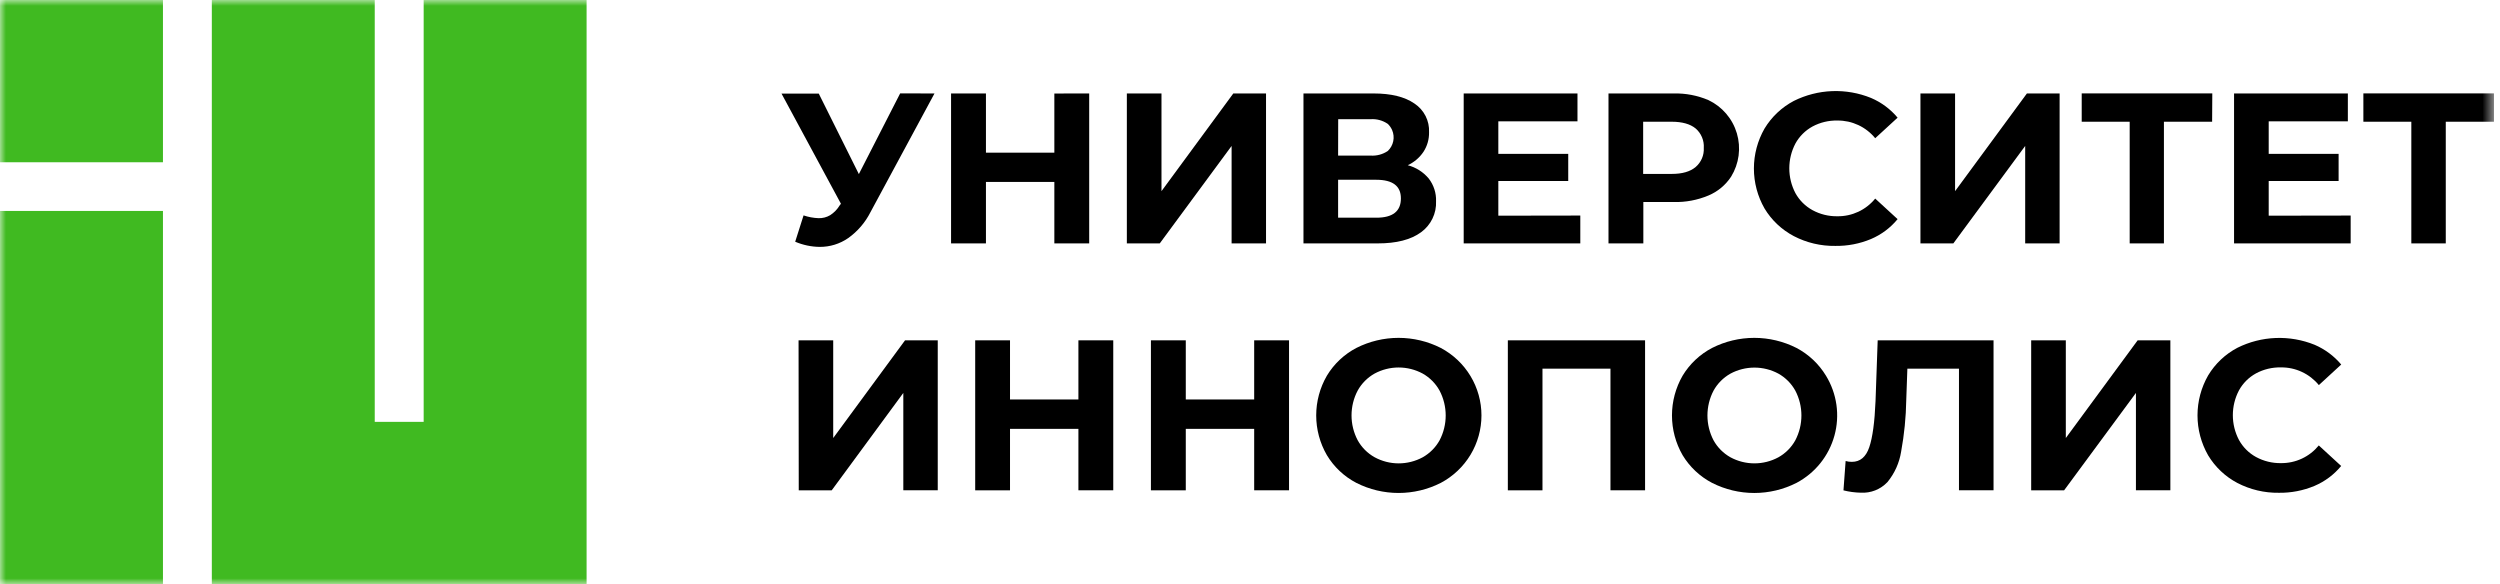 <?xml version="1.0" encoding="UTF-8"?> <svg xmlns="http://www.w3.org/2000/svg" width="214" height="50" viewBox="0 0 214 50" fill="none"><mask id="mask0_3071_146" style="mask-type:luminance" maskUnits="userSpaceOnUse" x="0" y="0" width="214" height="50"><path d="M213.484 0H0V50H213.484V0Z" fill="white"></path></mask><g mask="url(#mask0_3071_146)"><path d="M79.993 8L74.51 18.164C74.064 19.047 73.41 19.808 72.603 20.382C71.888 20.877 71.038 21.139 70.167 21.134C69.445 21.125 68.732 20.975 68.068 20.692L68.785 18.438C69.199 18.579 69.632 18.659 70.07 18.676C70.418 18.686 70.762 18.598 71.062 18.42C71.393 18.208 71.67 17.922 71.873 17.586L71.984 17.44L66.899 8.015H70.088L73.518 14.902L77.053 7.995L79.993 8Z" fill="black"></path><path d="M93.235 8V20.835H90.252V15.575H84.397V20.835H81.411V8H84.397V13.068H90.252V8.005L93.235 8Z" fill="black"></path><path d="M96.458 8H99.423V16.363L105.571 8H108.372V20.835H105.425V12.492L99.276 20.835H96.458V8Z" fill="black"></path><path d="M119.917 16.982C119.917 15.923 119.218 15.392 117.818 15.388H114.542V18.635H117.818C119.219 18.635 119.919 18.084 119.917 16.982ZM114.542 13.319H117.32C117.842 13.354 118.361 13.216 118.794 12.925C119.033 12.7 119.196 12.407 119.262 12.087C119.328 11.767 119.294 11.434 119.165 11.134C119.078 10.934 118.952 10.754 118.794 10.604C118.366 10.31 117.85 10.168 117.33 10.203H114.55L114.542 13.319ZM122.299 15.281C122.728 15.836 122.95 16.523 122.926 17.223C122.949 17.737 122.844 18.249 122.619 18.713C122.396 19.177 122.059 19.578 121.642 19.881C120.773 20.519 119.535 20.837 117.929 20.835H111.577V8H117.579C119.078 8 120.244 8.287 121.076 8.862C121.48 9.129 121.807 9.496 122.027 9.926C122.246 10.356 122.349 10.836 122.327 11.318C122.34 11.912 122.174 12.497 121.849 12.996C121.515 13.493 121.05 13.889 120.505 14.142C121.207 14.328 121.834 14.726 122.299 15.281Z" fill="black"></path><path d="M135.274 18.451V20.835H125.292V8H135.032V10.384H128.257V13.17H134.241V15.493H128.257V18.463L135.274 18.451Z" fill="black"></path><path d="M145.145 14.298C145.381 14.097 145.566 13.844 145.687 13.56C145.808 13.275 145.862 12.967 145.844 12.659C145.864 12.347 145.812 12.034 145.69 11.746C145.569 11.457 145.383 11.2 145.145 10.996C144.678 10.612 143.992 10.42 143.09 10.42H140.654V14.887H143.11C143.999 14.887 144.678 14.691 145.145 14.298ZM146.24 8.568C146.824 8.845 147.343 9.242 147.762 9.733C148.182 10.224 148.494 10.797 148.676 11.415C148.858 12.033 148.909 12.682 148.824 13.321C148.739 13.959 148.52 14.573 148.183 15.122C147.711 15.841 147.035 16.404 146.24 16.736C145.3 17.13 144.287 17.32 143.267 17.294H140.67V20.835H137.687V8H143.267C144.288 7.976 145.301 8.169 146.24 8.568Z" fill="black"></path><path d="M153.55 20.211C152.514 19.665 151.647 18.848 151.045 17.847C150.448 16.805 150.134 15.625 150.134 14.425C150.134 13.225 150.448 12.046 151.045 11.003C151.648 10.004 152.515 9.186 153.55 8.639C154.57 8.131 155.687 7.844 156.827 7.8C157.967 7.756 159.104 7.955 160.16 8.384C161.042 8.76 161.821 9.338 162.434 10.072L160.518 11.832C160.128 11.353 159.634 10.968 159.073 10.706C158.512 10.444 157.9 10.311 157.28 10.318C156.537 10.302 155.802 10.478 155.148 10.829C154.531 11.168 154.024 11.673 153.686 12.288C153.343 12.943 153.164 13.67 153.164 14.409C153.164 15.147 153.343 15.874 153.686 16.529C154.024 17.144 154.531 17.649 155.148 17.988C155.801 18.344 156.536 18.524 157.28 18.512C157.9 18.52 158.513 18.388 159.074 18.126C159.635 17.863 160.128 17.478 160.518 16.998L162.434 18.758C161.823 19.502 161.039 20.088 160.15 20.464C159.187 20.866 158.15 21.065 157.105 21.05C155.869 21.07 154.646 20.781 153.55 20.211Z" fill="black"></path><path d="M164.39 8H167.354V16.363L173.503 8H176.303V20.835H173.356V12.492L167.206 20.835H164.39V8Z" fill="black"></path><path d="M189.358 10.42H185.232V20.835H182.301V10.42H178.194V7.995H189.373L189.358 10.42Z" fill="black"></path><path d="M201.217 18.451V20.835H191.235V8H200.976V10.384H194.201V13.17H200.185V15.493H194.201V18.463L201.217 18.451Z" fill="black"></path><path d="M213.484 10.42H209.358V20.835H206.41V10.42H202.305V7.995H213.484V10.42Z" fill="black"></path><path d="M68.357 29.132H71.323V37.495L77.471 29.132H80.271V41.969H77.324V33.635L71.192 41.975H68.373L68.357 29.132Z" fill="black"></path><path d="M95.295 29.132V41.969H92.312V36.71H86.457V41.972H83.477V29.132H86.457V34.195H92.312V29.132H95.295Z" fill="black"></path><path d="M110.341 29.132V41.969H107.358V36.71H101.503V41.972H98.519V29.132H101.503V34.195H107.358V29.132H110.341Z" fill="black"></path><path d="M121.785 39.143C122.393 38.8 122.894 38.296 123.231 37.687C123.573 37.031 123.752 36.303 123.752 35.565C123.752 34.826 123.573 34.098 123.231 33.443C122.895 32.831 122.395 32.324 121.785 31.979C121.152 31.637 120.443 31.457 119.723 31.457C119.003 31.457 118.294 31.637 117.661 31.979C117.052 32.322 116.551 32.827 116.215 33.437C115.87 34.092 115.691 34.82 115.691 35.56C115.691 36.299 115.87 37.027 116.215 37.682C116.551 38.292 117.053 38.796 117.661 39.137C118.293 39.482 119.002 39.664 119.723 39.665C120.443 39.665 121.152 39.486 121.785 39.143ZM116.104 41.335C115.059 40.791 114.186 39.969 113.581 38.961C112.982 37.927 112.667 36.755 112.667 35.561C112.667 34.367 112.982 33.195 113.581 32.161C114.187 31.153 115.06 30.331 116.104 29.784C117.224 29.217 118.462 28.921 119.718 28.921C120.974 28.921 122.212 29.217 123.332 29.784C124.383 30.342 125.263 31.174 125.876 32.192C126.489 33.209 126.813 34.373 126.813 35.56C126.813 36.746 126.489 37.91 125.876 38.928C125.263 39.945 124.383 40.777 123.332 41.335C122.212 41.903 120.974 42.198 119.718 42.198C118.462 42.198 117.224 41.903 116.104 41.335Z" fill="black"></path><path d="M140.818 29.132V41.969H137.856V31.557H132.036V41.972H129.071V29.132H140.818Z" fill="black"></path><path d="M152.234 39.143C152.844 38.801 153.345 38.297 153.681 37.687C154.023 37.031 154.201 36.303 154.201 35.565C154.201 34.826 154.023 34.098 153.681 33.443C153.345 32.832 152.844 32.327 152.234 31.984C151.603 31.644 150.897 31.466 150.179 31.466C149.461 31.466 148.755 31.644 148.124 31.984C147.515 32.327 147.013 32.832 146.677 33.443C146.335 34.098 146.157 34.826 146.157 35.565C146.157 36.303 146.335 37.031 146.677 37.687C147.013 38.297 147.515 38.801 148.124 39.143C148.754 39.485 149.461 39.664 150.179 39.664C150.897 39.664 151.604 39.485 152.234 39.143ZM146.554 41.335C145.51 40.789 144.637 39.968 144.03 38.961C143.435 37.926 143.121 36.754 143.121 35.561C143.121 34.368 143.435 33.196 144.03 32.161C144.637 31.154 145.51 30.331 146.554 29.784C147.673 29.217 148.911 28.921 150.167 28.921C151.423 28.921 152.662 29.217 153.781 29.784C154.823 30.334 155.695 31.156 156.304 32.161C156.769 32.922 157.073 33.769 157.198 34.651C157.322 35.533 157.265 36.431 157.028 37.289C156.792 38.148 156.382 38.95 155.824 39.646C155.266 40.342 154.571 40.916 153.781 41.335C152.662 41.903 151.423 42.199 150.167 42.199C148.911 42.199 147.673 41.903 146.554 41.335Z" fill="black"></path><path d="M170.647 29.132V41.969H167.688V31.557H163.271L163.176 34.233C163.152 35.719 163.004 37.2 162.736 38.662C162.585 39.617 162.181 40.516 161.567 41.266C161.274 41.575 160.918 41.817 160.521 41.975C160.125 42.131 159.699 42.199 159.273 42.174C158.776 42.163 158.282 42.096 157.801 41.975L157.986 39.462C158.159 39.513 158.34 39.537 158.52 39.534C159.231 39.534 159.728 39.116 160.01 38.28C160.293 37.445 160.471 36.131 160.545 34.341L160.73 29.132H170.647Z" fill="black"></path><path d="M173.869 29.132H176.834V37.495L182.983 29.132H185.783V41.969H182.836V33.635L176.685 41.975H173.869V29.132Z" fill="black"></path><path d="M191.521 41.343C190.484 40.797 189.618 39.978 189.016 38.976C188.42 37.934 188.106 36.756 188.106 35.557C188.106 34.358 188.42 33.18 189.016 32.138C189.618 31.135 190.484 30.317 191.521 29.771C192.542 29.262 193.66 28.976 194.8 28.932C195.94 28.888 197.077 29.087 198.135 29.515C199.014 29.894 199.793 30.472 200.408 31.204L198.494 32.964C198.102 32.485 197.607 32.1 197.045 31.838C196.483 31.574 195.868 31.441 195.247 31.45C194.503 31.433 193.768 31.61 193.114 31.961C192.498 32.298 191.992 32.803 191.655 33.417C191.31 34.072 191.131 34.8 191.131 35.539C191.131 36.278 191.31 37.006 191.655 37.661C191.992 38.275 192.498 38.781 193.114 39.119C193.768 39.474 194.502 39.655 195.247 39.644C195.867 39.651 196.481 39.519 197.042 39.257C197.604 38.994 198.098 38.609 198.489 38.129L200.403 39.887C199.791 40.631 199.007 41.216 198.119 41.593C197.156 41.996 196.119 42.196 195.075 42.182C193.838 42.201 192.617 41.912 191.521 41.343Z" fill="black"></path><path d="M13.949 18.057H1.65797e-07L0 50.003H13.949V18.057Z" fill="#40BA21"></path><path d="M36.266 9.41138e-08V36.111H32.078V7.23786e-08L18.132 0V49.998H21.099H32.078H36.266H45.706H50.212V1.66492e-07L36.266 9.41138e-08Z" fill="#40BA21"></path><path d="M13.949 7.2392e-08L7.20829e-08 0L0 13.889H13.949V7.2392e-08Z" fill="#40BA21"></path></g></svg> 